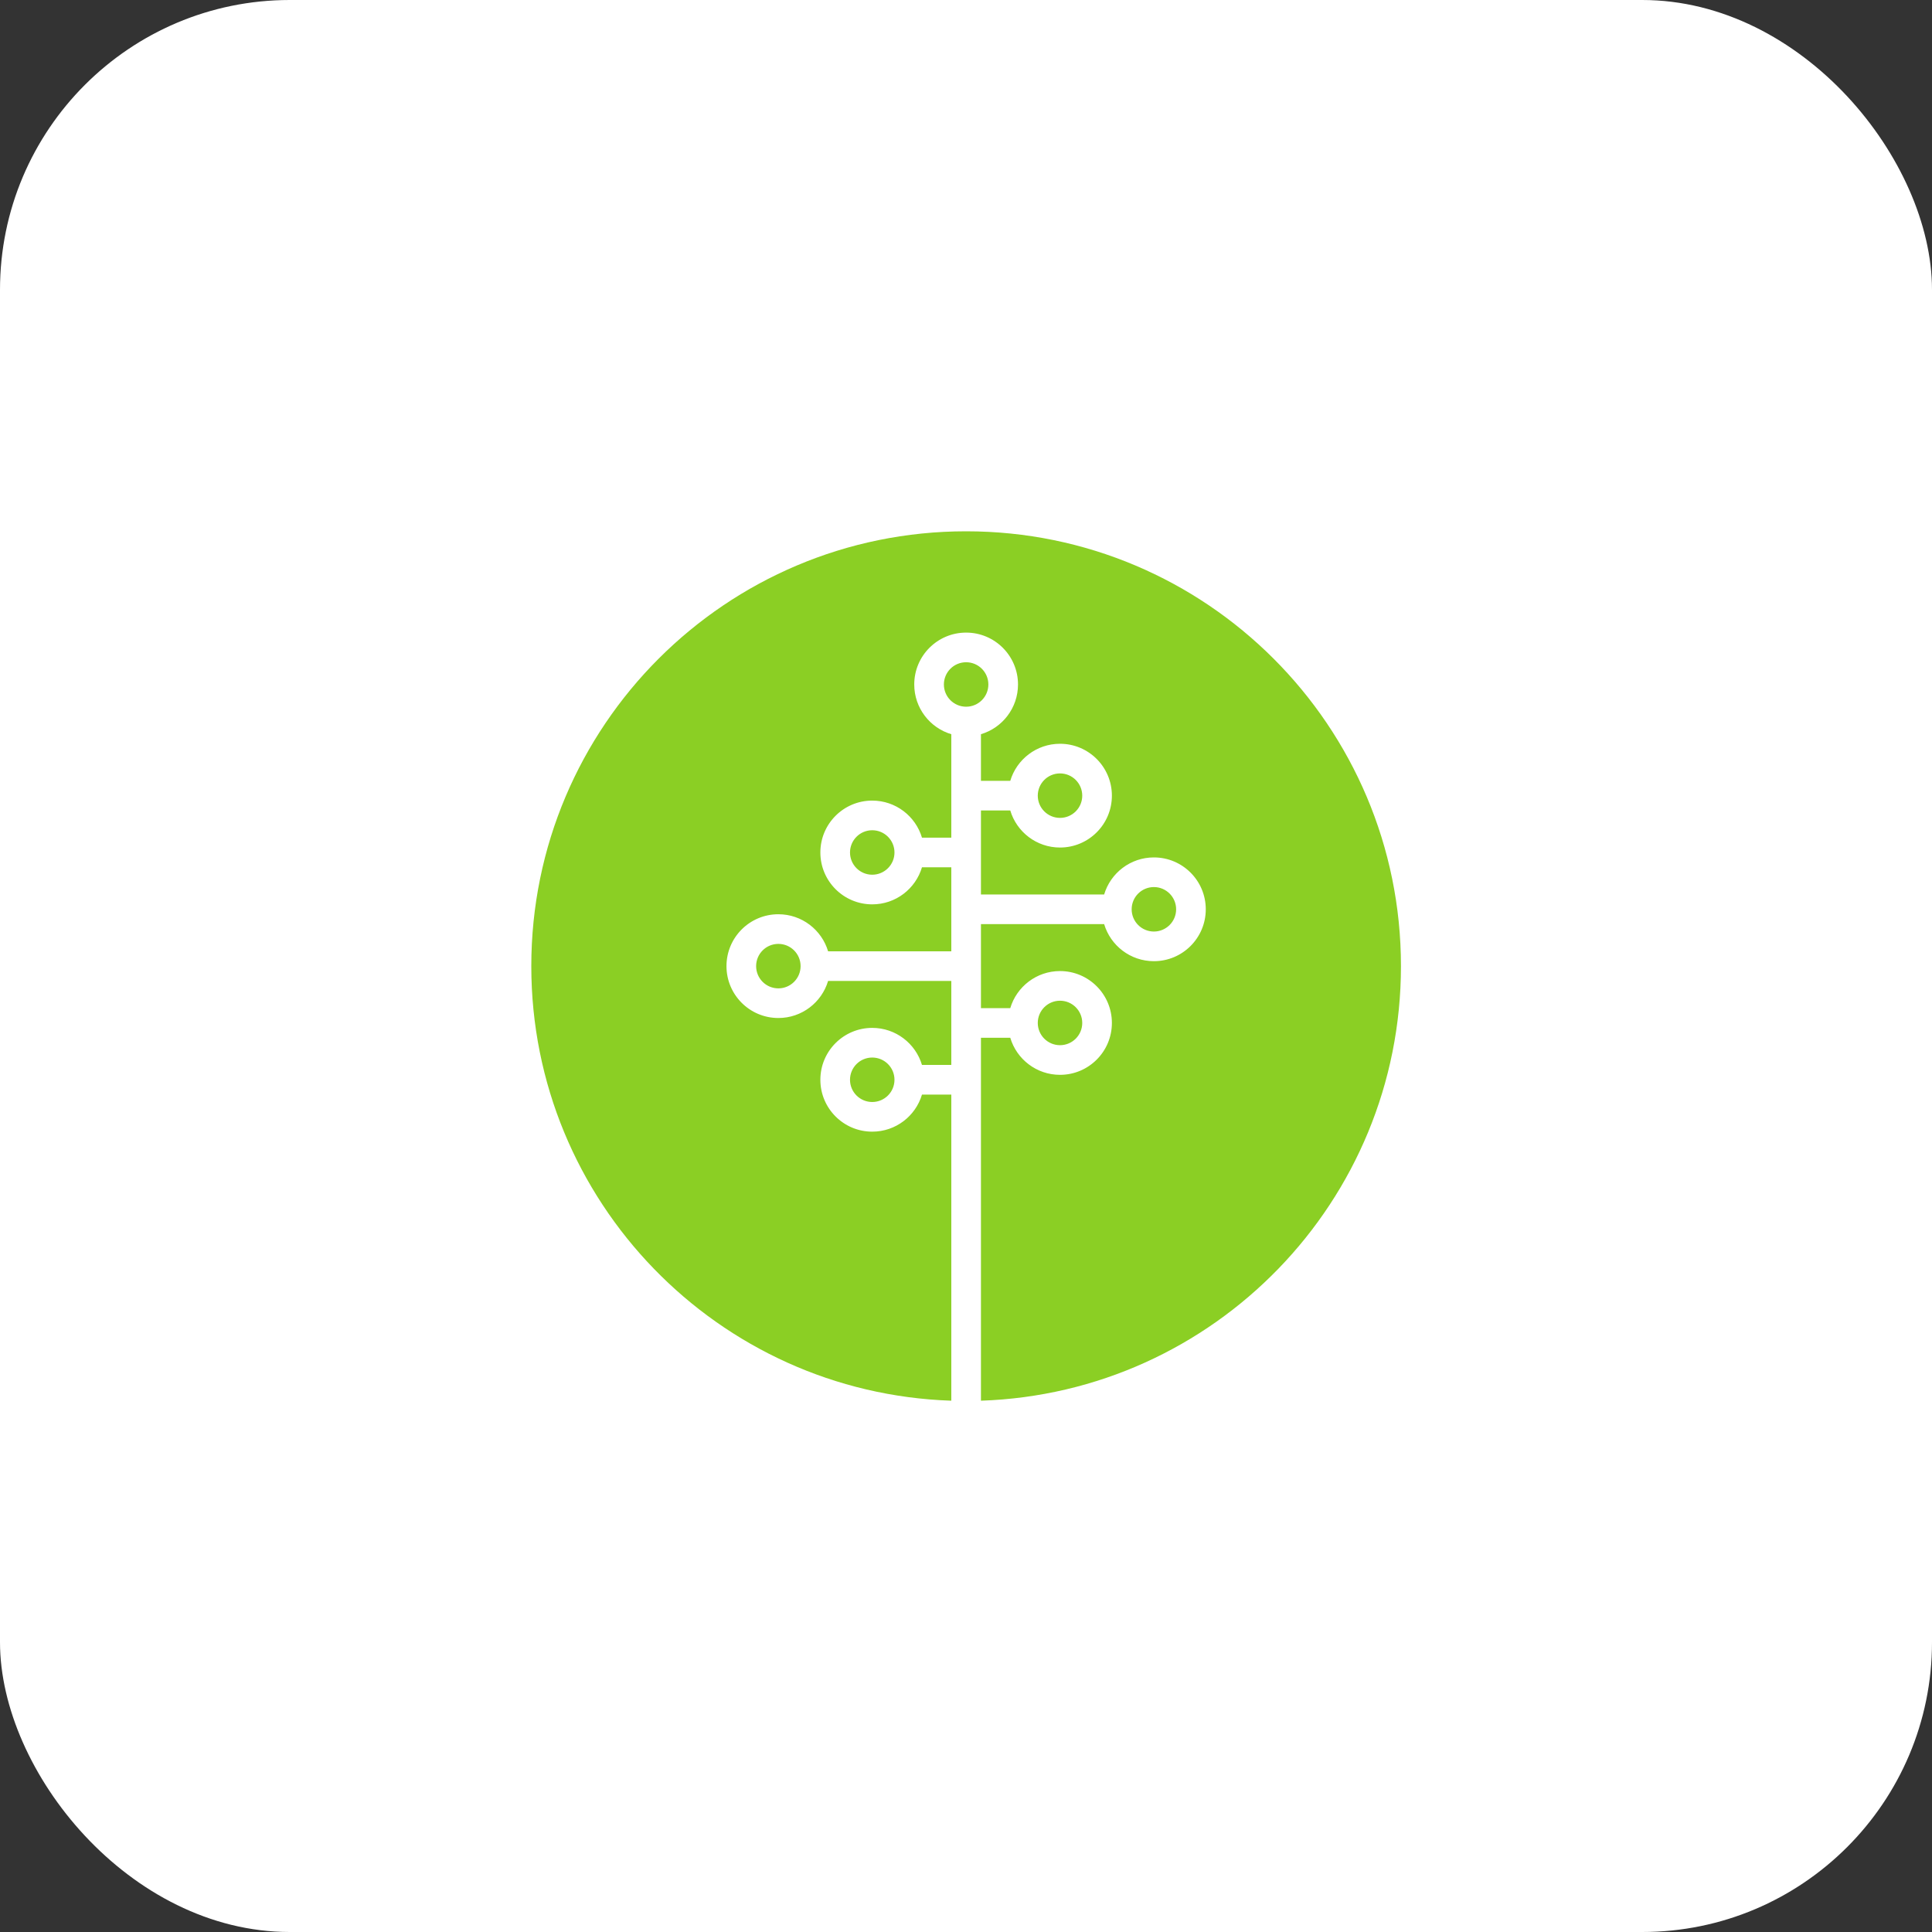 <svg width="160" height="160" viewBox="0 0 160 160" fill="none" xmlns="http://www.w3.org/2000/svg">
<rect x="0" y="0" width="160" height="160" fill="#333333" stroke="none"/>
<rect width="160" height="160" rx="24" fill="white"/>
<path fill-rule="evenodd" clip-rule="evenodd" d="M81.238 116C100.557 115.353 116.021 99.487 116.021 80.01C116.021 60.122 99.898 44 80.01 44C60.122 44 44 60.122 44 80.01C44 99.487 59.463 115.353 78.783 116V90.65H76.354C75.826 92.424 74.182 93.719 72.235 93.719C69.862 93.719 67.939 91.795 67.939 89.422C67.939 87.049 69.862 85.125 72.235 85.125C74.182 85.125 75.826 86.42 76.354 88.194H78.783V81.238H68.579C68.051 83.013 66.407 84.307 64.46 84.307C62.087 84.307 60.164 82.383 60.164 80.01C60.164 77.637 62.087 75.714 64.46 75.714C66.407 75.714 68.051 77.008 68.579 78.783H78.783V71.826H76.354C75.826 73.601 74.182 74.895 72.235 74.895C69.862 74.895 67.939 72.972 67.939 70.599C67.939 68.225 69.862 66.302 72.235 66.302C74.182 66.302 75.826 67.596 76.354 69.371H78.783V60.804C77.008 60.276 75.714 58.632 75.714 56.685C75.714 54.312 77.637 52.389 80.01 52.389C82.383 52.389 84.307 54.312 84.307 56.685C84.307 58.632 83.013 60.276 81.238 60.804V64.665H83.666C84.195 62.89 85.839 61.596 87.785 61.596C90.158 61.596 92.082 63.52 92.082 65.893C92.082 68.266 90.158 70.189 87.785 70.189C85.839 70.189 84.195 68.895 83.666 67.12H81.238V74.077H91.441C91.97 72.302 93.614 71.008 95.56 71.008C97.933 71.008 99.857 72.931 99.857 75.304C99.857 77.677 97.933 79.601 95.56 79.601C93.614 79.601 91.97 78.307 91.441 76.532H81.238V83.489H83.666C84.195 81.714 85.839 80.419 87.785 80.419C90.158 80.419 92.082 82.343 92.082 84.716C92.082 87.089 90.158 89.013 87.785 89.013C85.839 89.013 84.195 87.719 83.666 85.944H81.238V116ZM80.01 58.527C81.027 58.527 81.852 57.702 81.852 56.685C81.852 55.668 81.027 54.844 80.01 54.844C78.993 54.844 78.169 55.668 78.169 56.685C78.169 57.702 78.993 58.527 80.01 58.527ZM87.785 67.734C88.802 67.734 89.627 66.91 89.627 65.893C89.627 64.876 88.802 64.051 87.785 64.051C86.768 64.051 85.944 64.876 85.944 65.893C85.944 66.91 86.768 67.734 87.785 67.734ZM97.402 75.304C97.402 76.321 96.577 77.146 95.56 77.146C94.543 77.146 93.719 76.321 93.719 75.304C93.719 74.287 94.543 73.463 95.56 73.463C96.577 73.463 97.402 74.287 97.402 75.304ZM72.235 72.44C73.252 72.44 74.077 71.615 74.077 70.599C74.077 69.582 73.252 68.757 72.235 68.757C71.218 68.757 70.394 69.582 70.394 70.599C70.394 71.615 71.218 72.44 72.235 72.44ZM66.302 80.01C66.302 81.027 65.477 81.852 64.46 81.852C63.443 81.852 62.619 81.027 62.619 80.01C62.619 78.993 63.443 78.169 64.46 78.169C65.477 78.169 66.302 78.993 66.302 80.01ZM72.235 91.263C73.252 91.263 74.077 90.439 74.077 89.422C74.077 88.405 73.252 87.581 72.235 87.581C71.218 87.581 70.394 88.405 70.394 89.422C70.394 90.439 71.218 91.263 72.235 91.263ZM89.627 84.716C89.627 85.733 88.802 86.558 87.785 86.558C86.768 86.558 85.944 85.733 85.944 84.716C85.944 83.699 86.768 82.875 87.785 82.875C88.802 82.875 89.627 83.699 89.627 84.716Z" fill="#8BCF24"/>
</svg>
